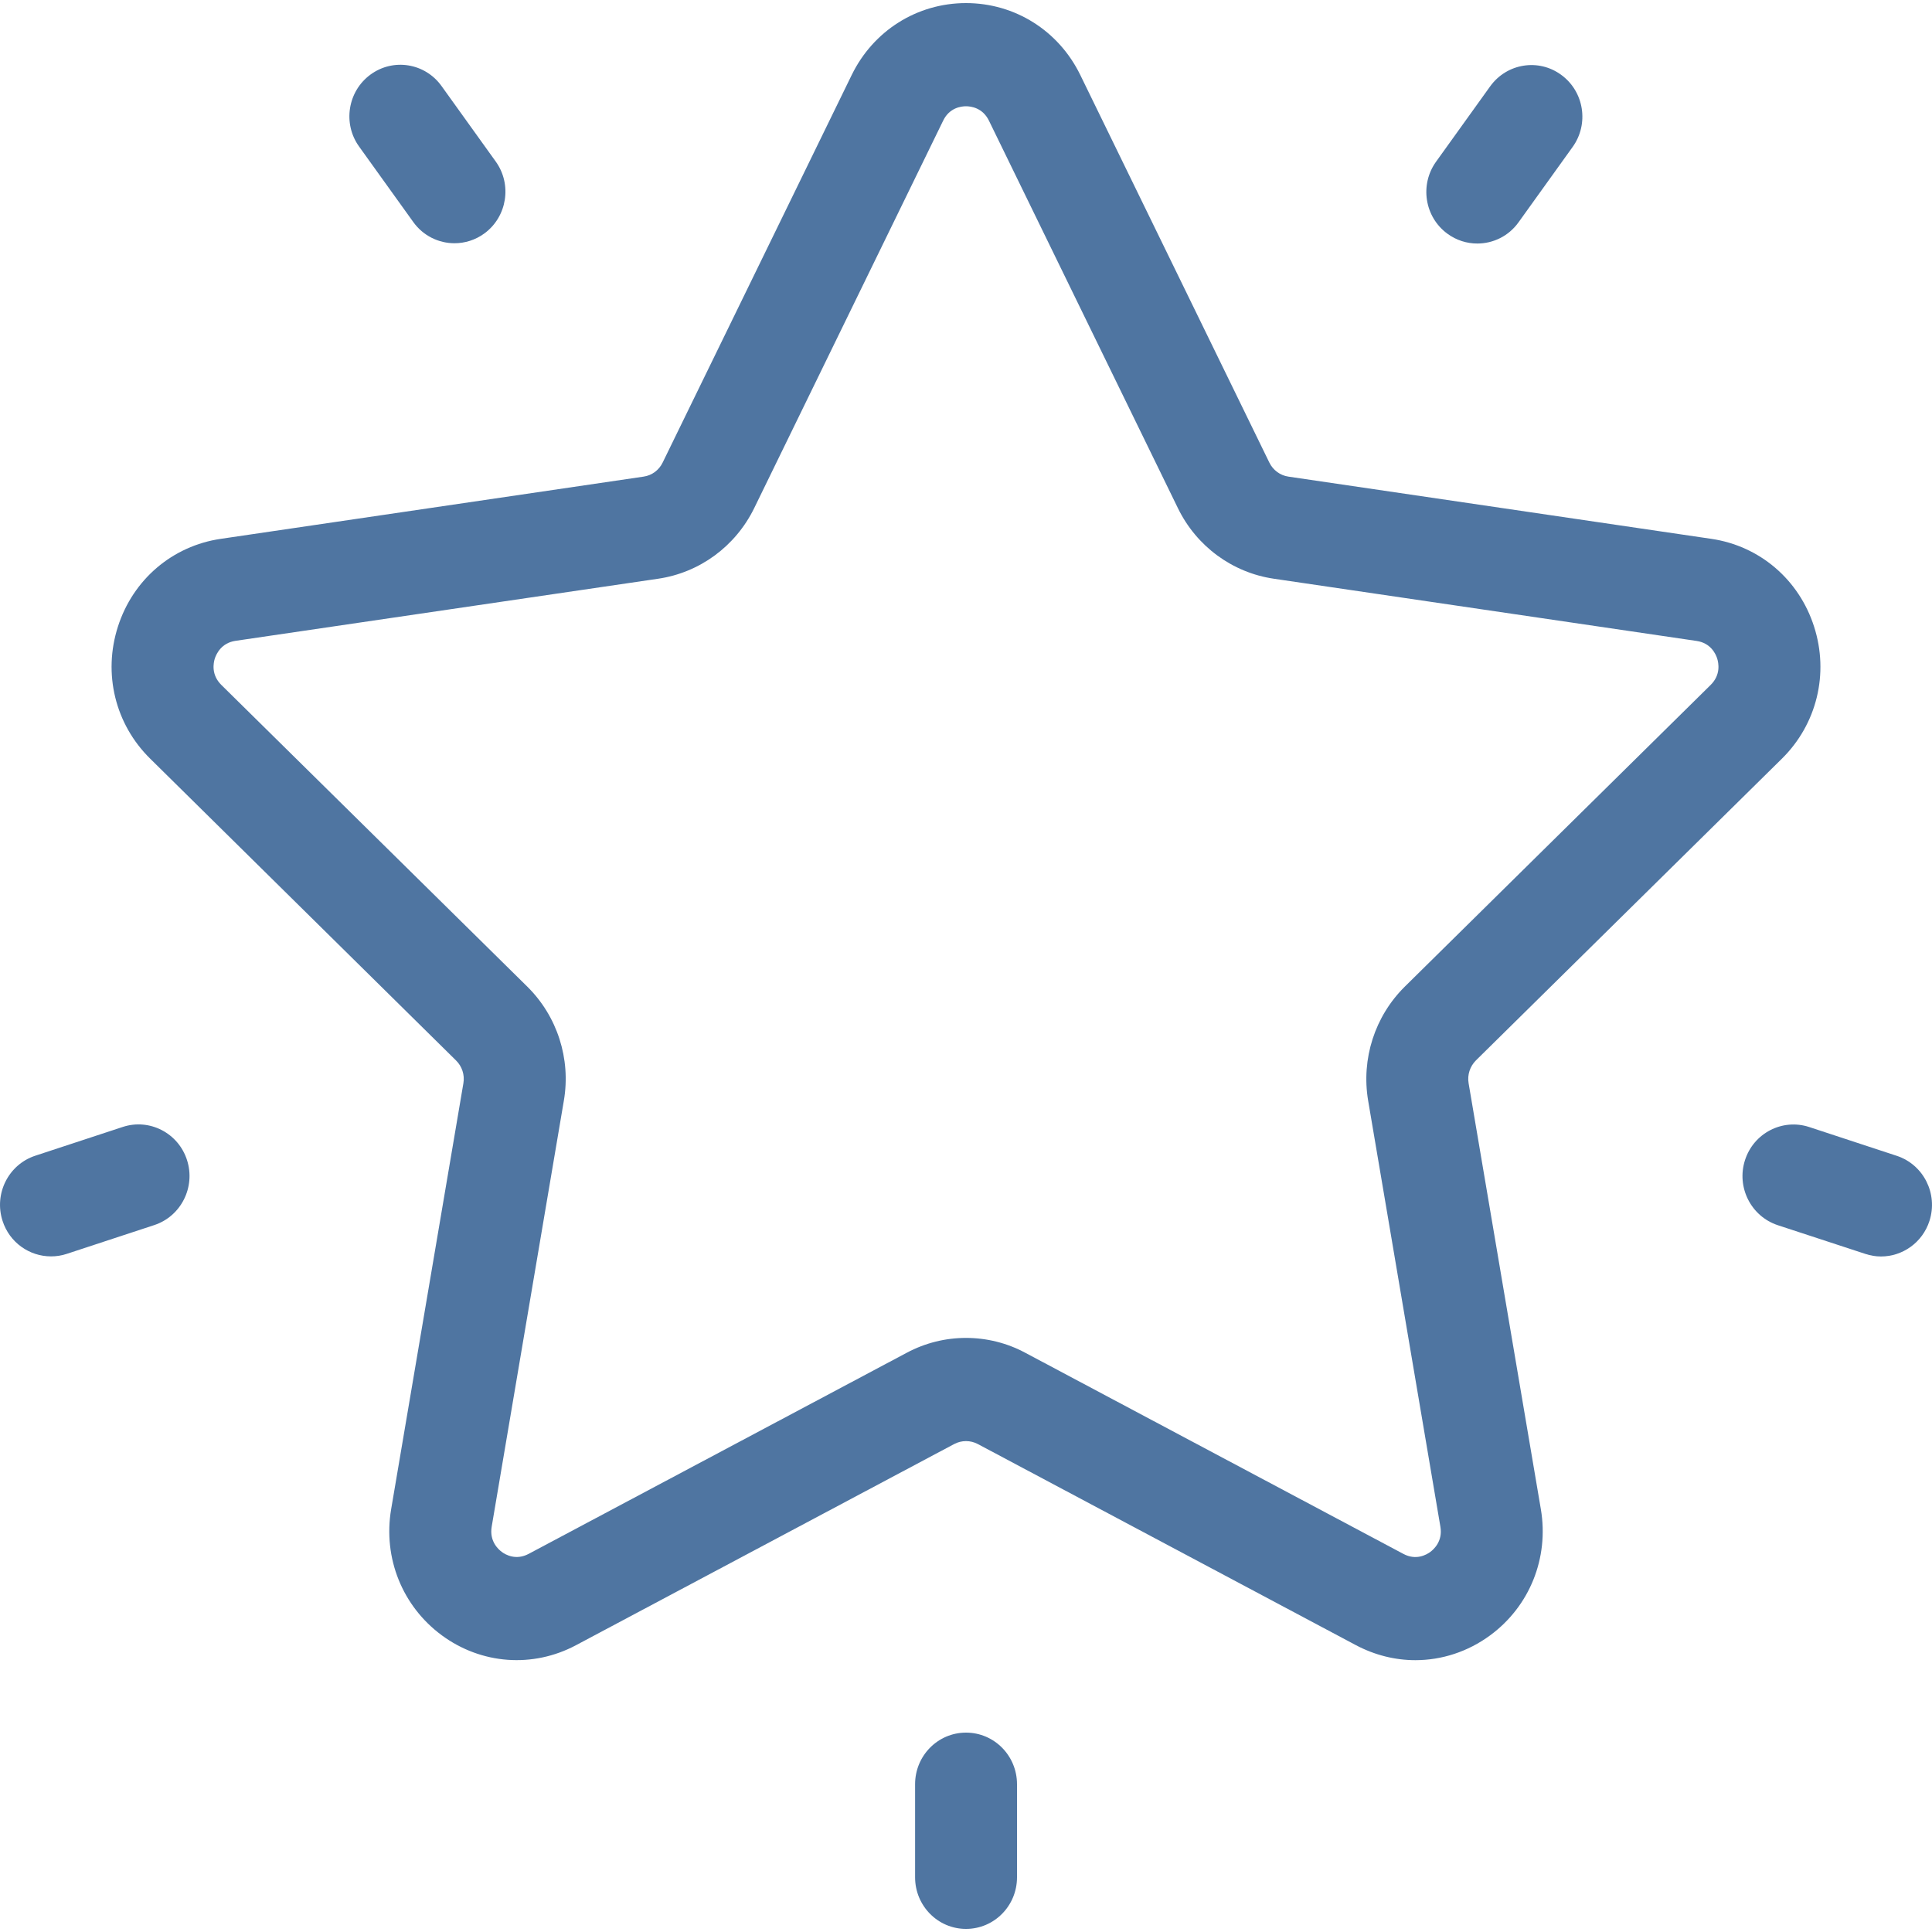 <?xml version="1.0" encoding="UTF-8"?>
<svg width="20px" height="20px" viewBox="0 0 20 20" version="1.1" xmlns="http://www.w3.org/2000/svg" xmlns:xlink="http://www.w3.org/1999/xlink">
    <!-- Generator: Sketch 52.2 (67145) - http://www.bohemiancoding.com/sketch -->
    <title>favorites</title>
    <desc>Created with Sketch.</desc>
    <g id="Аватарки" stroke="none" stroke-width="1" fill="none" fill-rule="evenodd">
        <g id="Artboard" transform="translate(-392, -63)" fill="#4F75A1">
            <g id="favorites" transform="translate(392, 63)">
                <path d="M18.446,7.854 C18.808,7.497 18.936,6.973 18.779,6.486 C18.623,5.999 18.215,5.651 17.715,5.578 L13.338,4.934 C13.253,4.922 13.178,4.867 13.14,4.788 L11.183,0.776 C10.959,0.317 10.506,0.032 10,0.032 C9.494,0.032 9.041,0.317 8.817,0.776 L6.86,4.788 C6.822,4.867 6.748,4.922 6.662,4.934 L2.286,5.578 C1.785,5.651 1.377,5.999 1.221,6.486 C1.064,6.973 1.192,7.497 1.555,7.854 L4.721,10.978 C4.783,11.039 4.812,11.127 4.797,11.214 L4.049,15.624 C3.964,16.128 4.165,16.628 4.574,16.929 C4.983,17.23 5.516,17.269 5.963,17.031 L9.877,14.949 C9.954,14.908 10.046,14.908 10.123,14.949 L14.037,17.031 C14.232,17.134 14.442,17.186 14.652,17.186 C14.924,17.186 15.195,17.099 15.426,16.929 C15.835,16.628 16.036,16.128 15.951,15.624 L15.203,11.214 C15.188,11.127 15.217,11.039 15.279,10.977 L18.446,7.854 Z M14.163,11.394 L14.911,15.805 C14.936,15.952 14.846,16.036 14.806,16.066 C14.766,16.095 14.659,16.156 14.528,16.086 L10.614,14.004 C10.422,13.901 10.211,13.85 10,13.85 C9.789,13.85 9.579,13.901 9.386,14.004 L5.472,16.086 C5.341,16.155 5.234,16.095 5.194,16.065 C5.155,16.036 5.065,15.952 5.09,15.804 L5.837,11.394 C5.911,10.961 5.769,10.52 5.458,10.213 L2.291,7.09 C2.185,6.985 2.209,6.864 2.224,6.816 C2.24,6.769 2.291,6.656 2.437,6.634 L6.813,5.991 C7.243,5.928 7.614,5.655 7.807,5.261 L9.764,1.248 C9.829,1.114 9.951,1.1 10,1.1 C10.049,1.1 10.171,1.114 10.237,1.248 L10.237,1.248 L12.194,5.261 C12.386,5.655 12.757,5.928 13.187,5.991 L17.563,6.635 C17.709,6.656 17.761,6.769 17.776,6.816 C17.791,6.864 17.815,6.985 17.709,7.09 L14.543,10.213 C14.232,10.52 14.09,10.961 14.163,11.394 Z" id="Shape" fill-rule="nonzero"></path>
                <path d="M16.163,0.776 C15.928,0.602 15.598,0.655 15.426,0.894 L14.866,1.674 C14.695,1.912 14.747,2.246 14.983,2.419 C15.077,2.488 15.185,2.521 15.293,2.521 C15.456,2.521 15.617,2.445 15.72,2.301 L16.28,1.521 C16.451,1.283 16.399,0.949 16.163,0.776 Z" id="Path"></path>
                <path d="M5.131,1.671 L4.571,0.891 C4.4,0.652 4.07,0.599 3.834,0.773 C3.599,0.946 3.546,1.28 3.718,1.518 L4.278,2.298 C4.381,2.442 4.542,2.518 4.705,2.518 C4.812,2.518 4.921,2.485 5.015,2.416 C5.25,2.243 5.303,1.909 5.131,1.671 Z" id="Path"></path>
                <path d="M1.936,12.009 C1.846,11.729 1.548,11.575 1.271,11.666 L0.365,11.964 C0.088,12.055 -0.064,12.357 0.026,12.637 C0.098,12.863 0.305,13.006 0.528,13.006 C0.582,13.006 0.637,12.998 0.691,12.98 L1.597,12.682 C1.874,12.591 2.026,12.289 1.936,12.009 Z" id="Path"></path>
                <path d="M10,17.936 C9.709,17.936 9.473,18.175 9.473,18.47 L9.473,19.434 C9.473,19.729 9.709,19.968 10,19.968 C10.292,19.968 10.528,19.729 10.528,19.434 L10.528,18.47 C10.528,18.175 10.292,17.936 10,17.936 Z" id="Path"></path>
                <path d="M19.635,11.965 L18.729,11.667 C18.452,11.576 18.154,11.729 18.064,12.01 C17.974,12.29 18.126,12.591 18.403,12.683 L19.309,12.98 C19.363,12.998 19.418,13.007 19.472,13.007 C19.695,13.007 19.902,12.863 19.974,12.638 C20.064,12.357 19.912,12.056 19.635,11.965 Z" id="Path"></path>
            </g>
        </g>
    </g>
</svg>